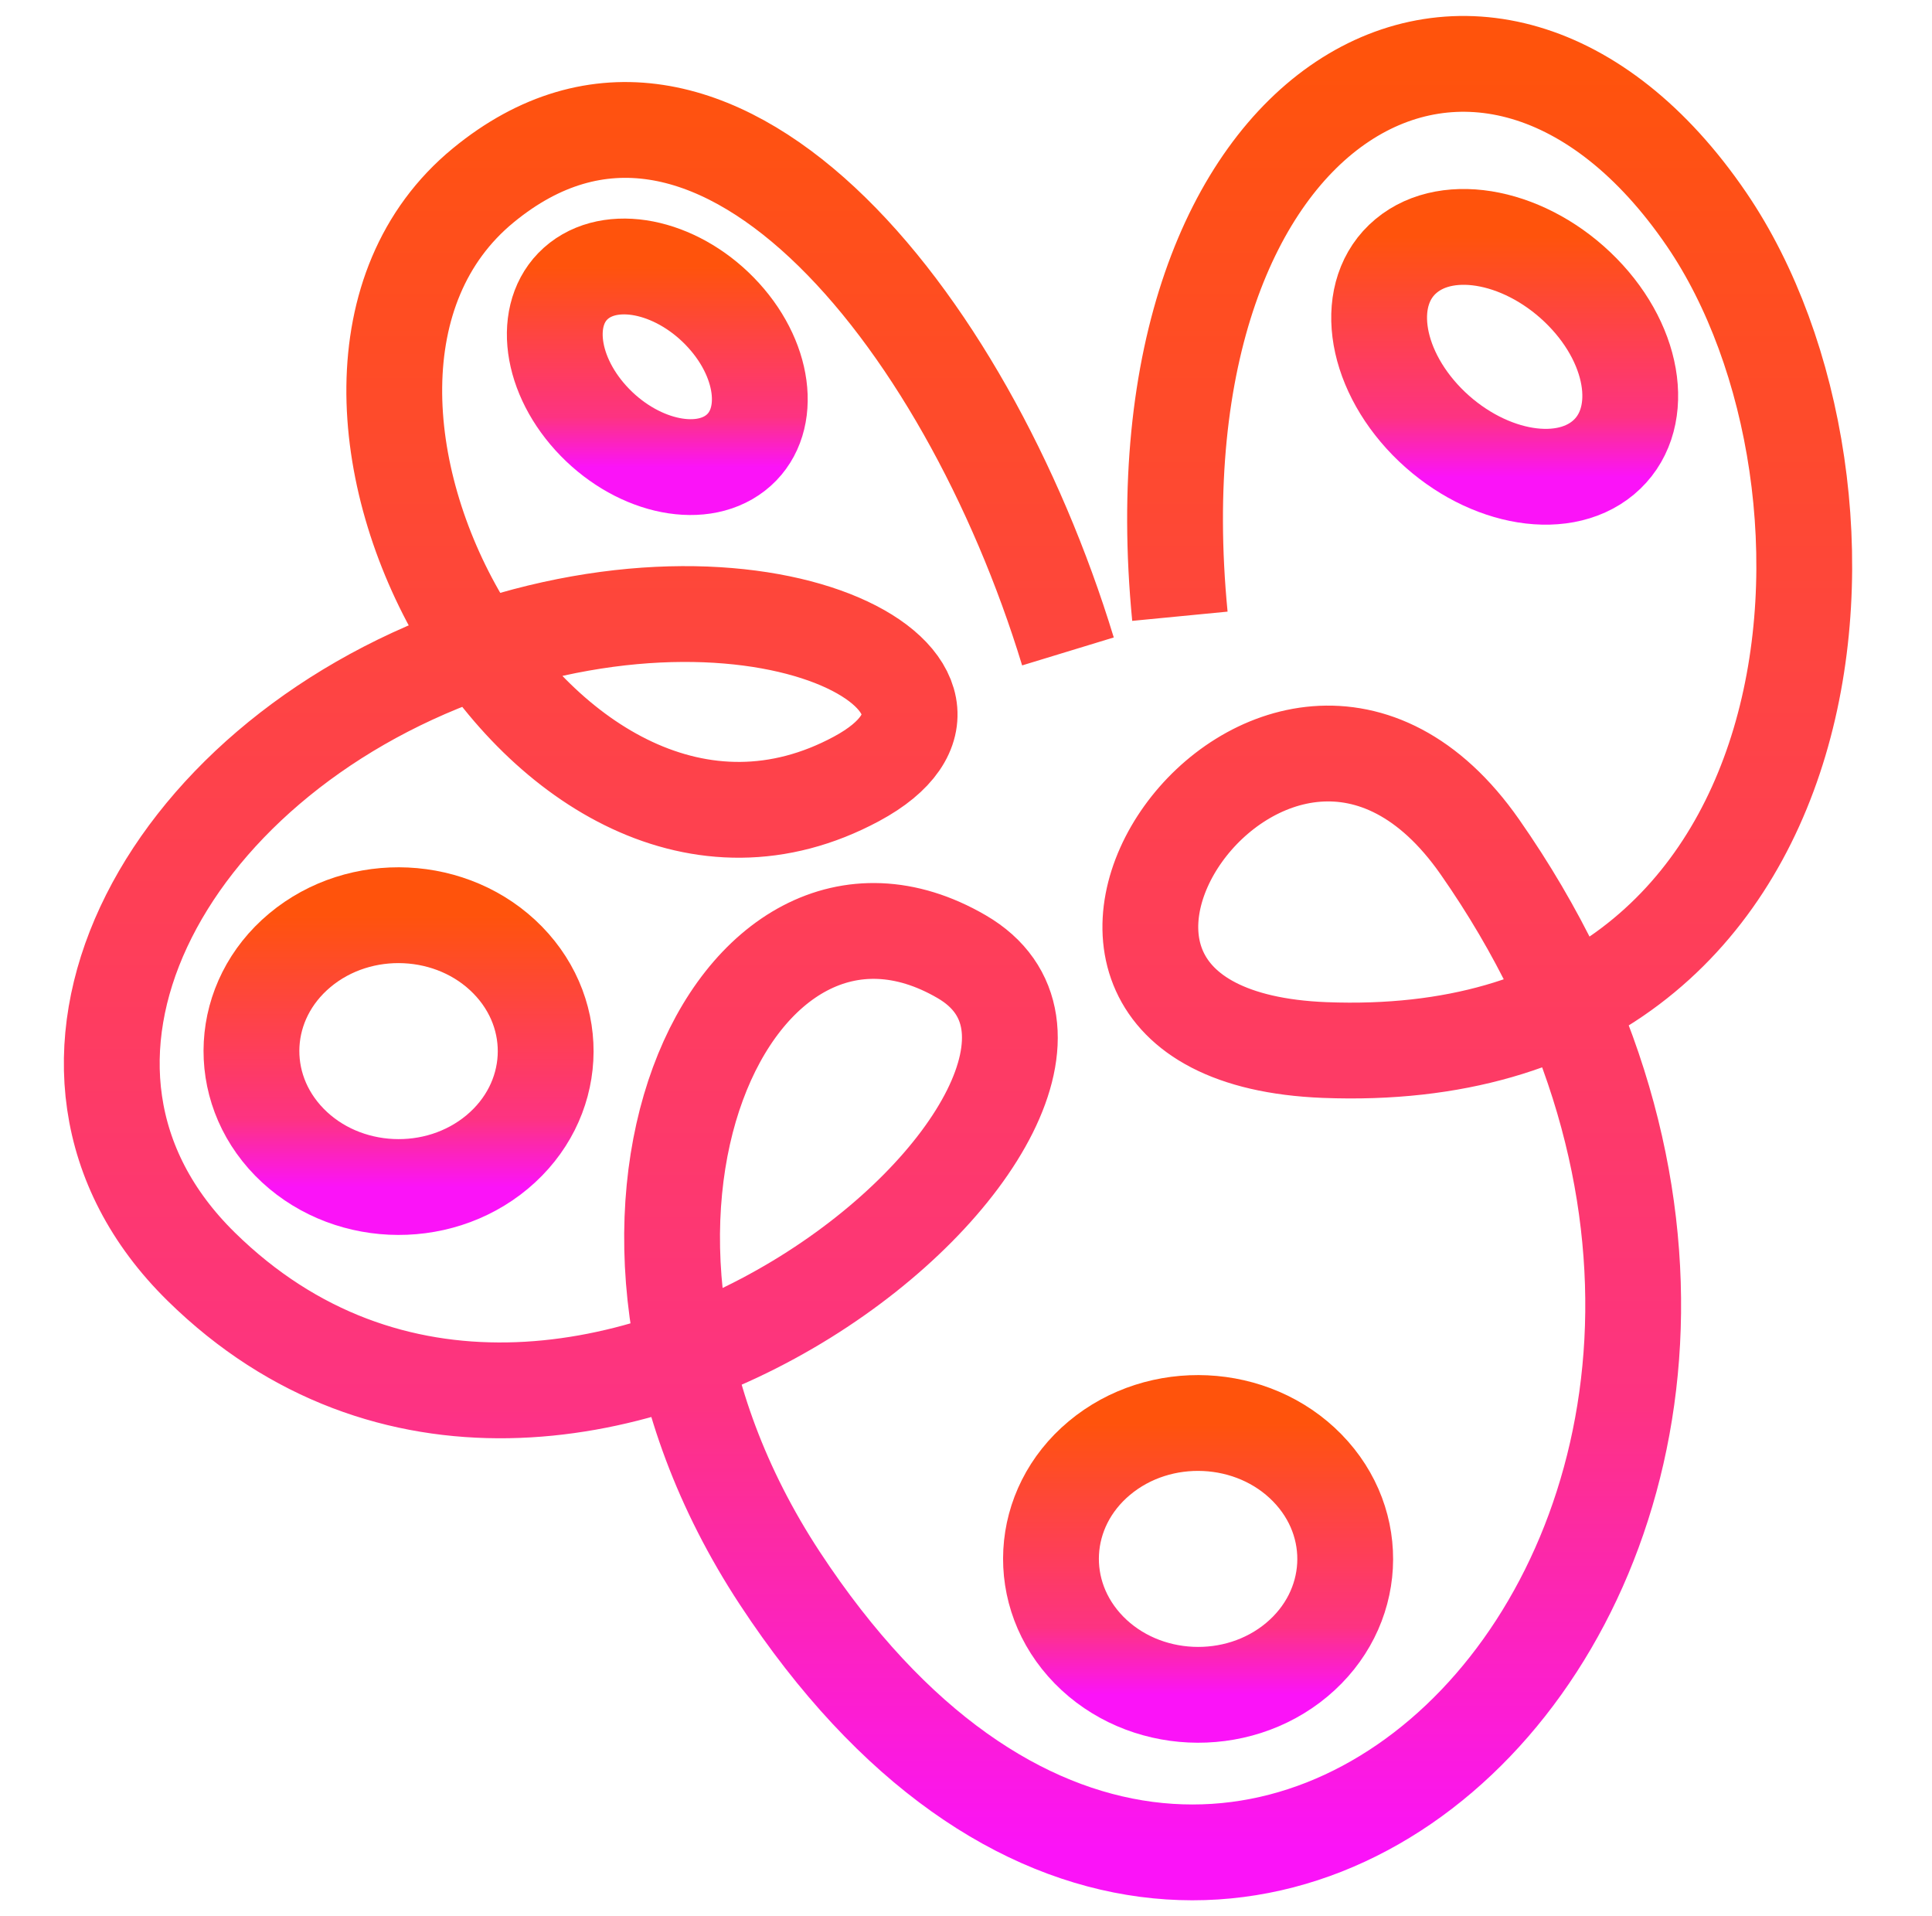 <svg width="121" height="120" viewBox="0 0 121 120" fill="none" xmlns="http://www.w3.org/2000/svg">
<path d="M73.896 38.591C70.719 5.785 93.238 -6.269 106.884 13.741C118.225 30.379 115.697 67.035 82.965 65.755C59.08 64.816 79.976 34.844 92.683 53.035C122.085 95.129 77.201 142.004 48.841 98.834C34.076 76.357 46.125 51.712 60.224 59.907C74.323 68.094 35.826 102.138 12.599 79.319C-0.023 66.916 10.045 47.802 29.336 40.913C48.627 34.024 63.99 43.209 53.64 48.775C34.101 59.284 14.913 24.216 30.267 11.607C44.486 -0.071 60.472 19.768 66.885 40.794" stroke="url(#paint0_linear_4236_1078)" stroke-width="6" stroke-linejoin="round"/>
<path d="M81.213 103.939C77.438 107.089 71.614 106.816 68.198 103.324C64.791 99.833 65.081 94.455 68.856 91.305C72.63 88.155 78.454 88.428 81.87 91.919C85.286 95.411 84.987 100.789 81.213 103.939Z" stroke="url(#paint1_linear_4236_1078)" stroke-width="6" stroke-linejoin="round"/>
<path d="M31.138 72.14C27.363 75.29 21.54 75.017 18.124 71.525C14.716 68.034 15.007 62.656 18.781 59.506C22.556 56.356 28.38 56.629 31.796 60.12C35.211 63.612 34.913 68.99 31.138 72.14Z" stroke="url(#paint2_linear_4236_1078)" stroke-width="6" stroke-linejoin="round"/>
<path d="M89.369 26.409C85.962 22.918 85.372 18.274 88.062 16.029C90.752 13.784 95.688 14.8 99.104 18.282C102.52 21.765 103.1 26.418 100.411 28.663C97.721 30.908 92.785 29.892 89.369 26.409Z" stroke="url(#paint3_linear_4236_1078)" stroke-width="6" stroke-linejoin="round"/>
<path d="M37.011 26.188C34.304 23.208 33.98 19.35 36.269 17.574C38.566 15.799 42.614 16.772 45.321 19.751C48.028 22.73 48.352 26.589 46.063 28.364C43.775 30.14 39.719 29.167 37.011 26.188Z" stroke="url(#paint4_linear_4236_1078)" stroke-width="6" stroke-linejoin="round"/>
<defs>
<linearGradient id="paint0_linear_4236_1078" x1="60" y1="4" x2="60" y2="116" gradientUnits="userSpaceOnUse">
<stop stop-color="#FF530C"/>
<stop offset="0.75" stop-color="#FD3382"/>
<stop offset="1" stop-color="#FB13F8"/>
</linearGradient>
<linearGradient id="paint1_linear_4236_1078" x1="75.036" y1="89.11" x2="75.036" y2="106.133" gradientUnits="userSpaceOnUse">
<stop stop-color="#FF530C"/>
<stop offset="0.75" stop-color="#FD3382"/>
<stop offset="1" stop-color="#FB13F8"/>
</linearGradient>
<linearGradient id="paint2_linear_4236_1078" x1="24.961" y1="57.312" x2="24.961" y2="74.334" gradientUnits="userSpaceOnUse">
<stop stop-color="#FF530C"/>
<stop offset="0.75" stop-color="#FD3382"/>
<stop offset="1" stop-color="#FB13F8"/>
</linearGradient>
<linearGradient id="paint3_linear_4236_1078" x1="94.238" y1="14.835" x2="94.238" y2="29.857" gradientUnits="userSpaceOnUse">
<stop stop-color="#FF530C"/>
<stop offset="0.75" stop-color="#FD3382"/>
<stop offset="1" stop-color="#FB13F8"/>
</linearGradient>
<linearGradient id="paint4_linear_4236_1078" x1="41.166" y1="16.687" x2="41.166" y2="29.251" gradientUnits="userSpaceOnUse">
<stop stop-color="#FF530C"/>
<stop offset="0.75" stop-color="#FD3382"/>
<stop offset="1" stop-color="#FB13F8"/>
</linearGradient>
</defs>
</svg>
